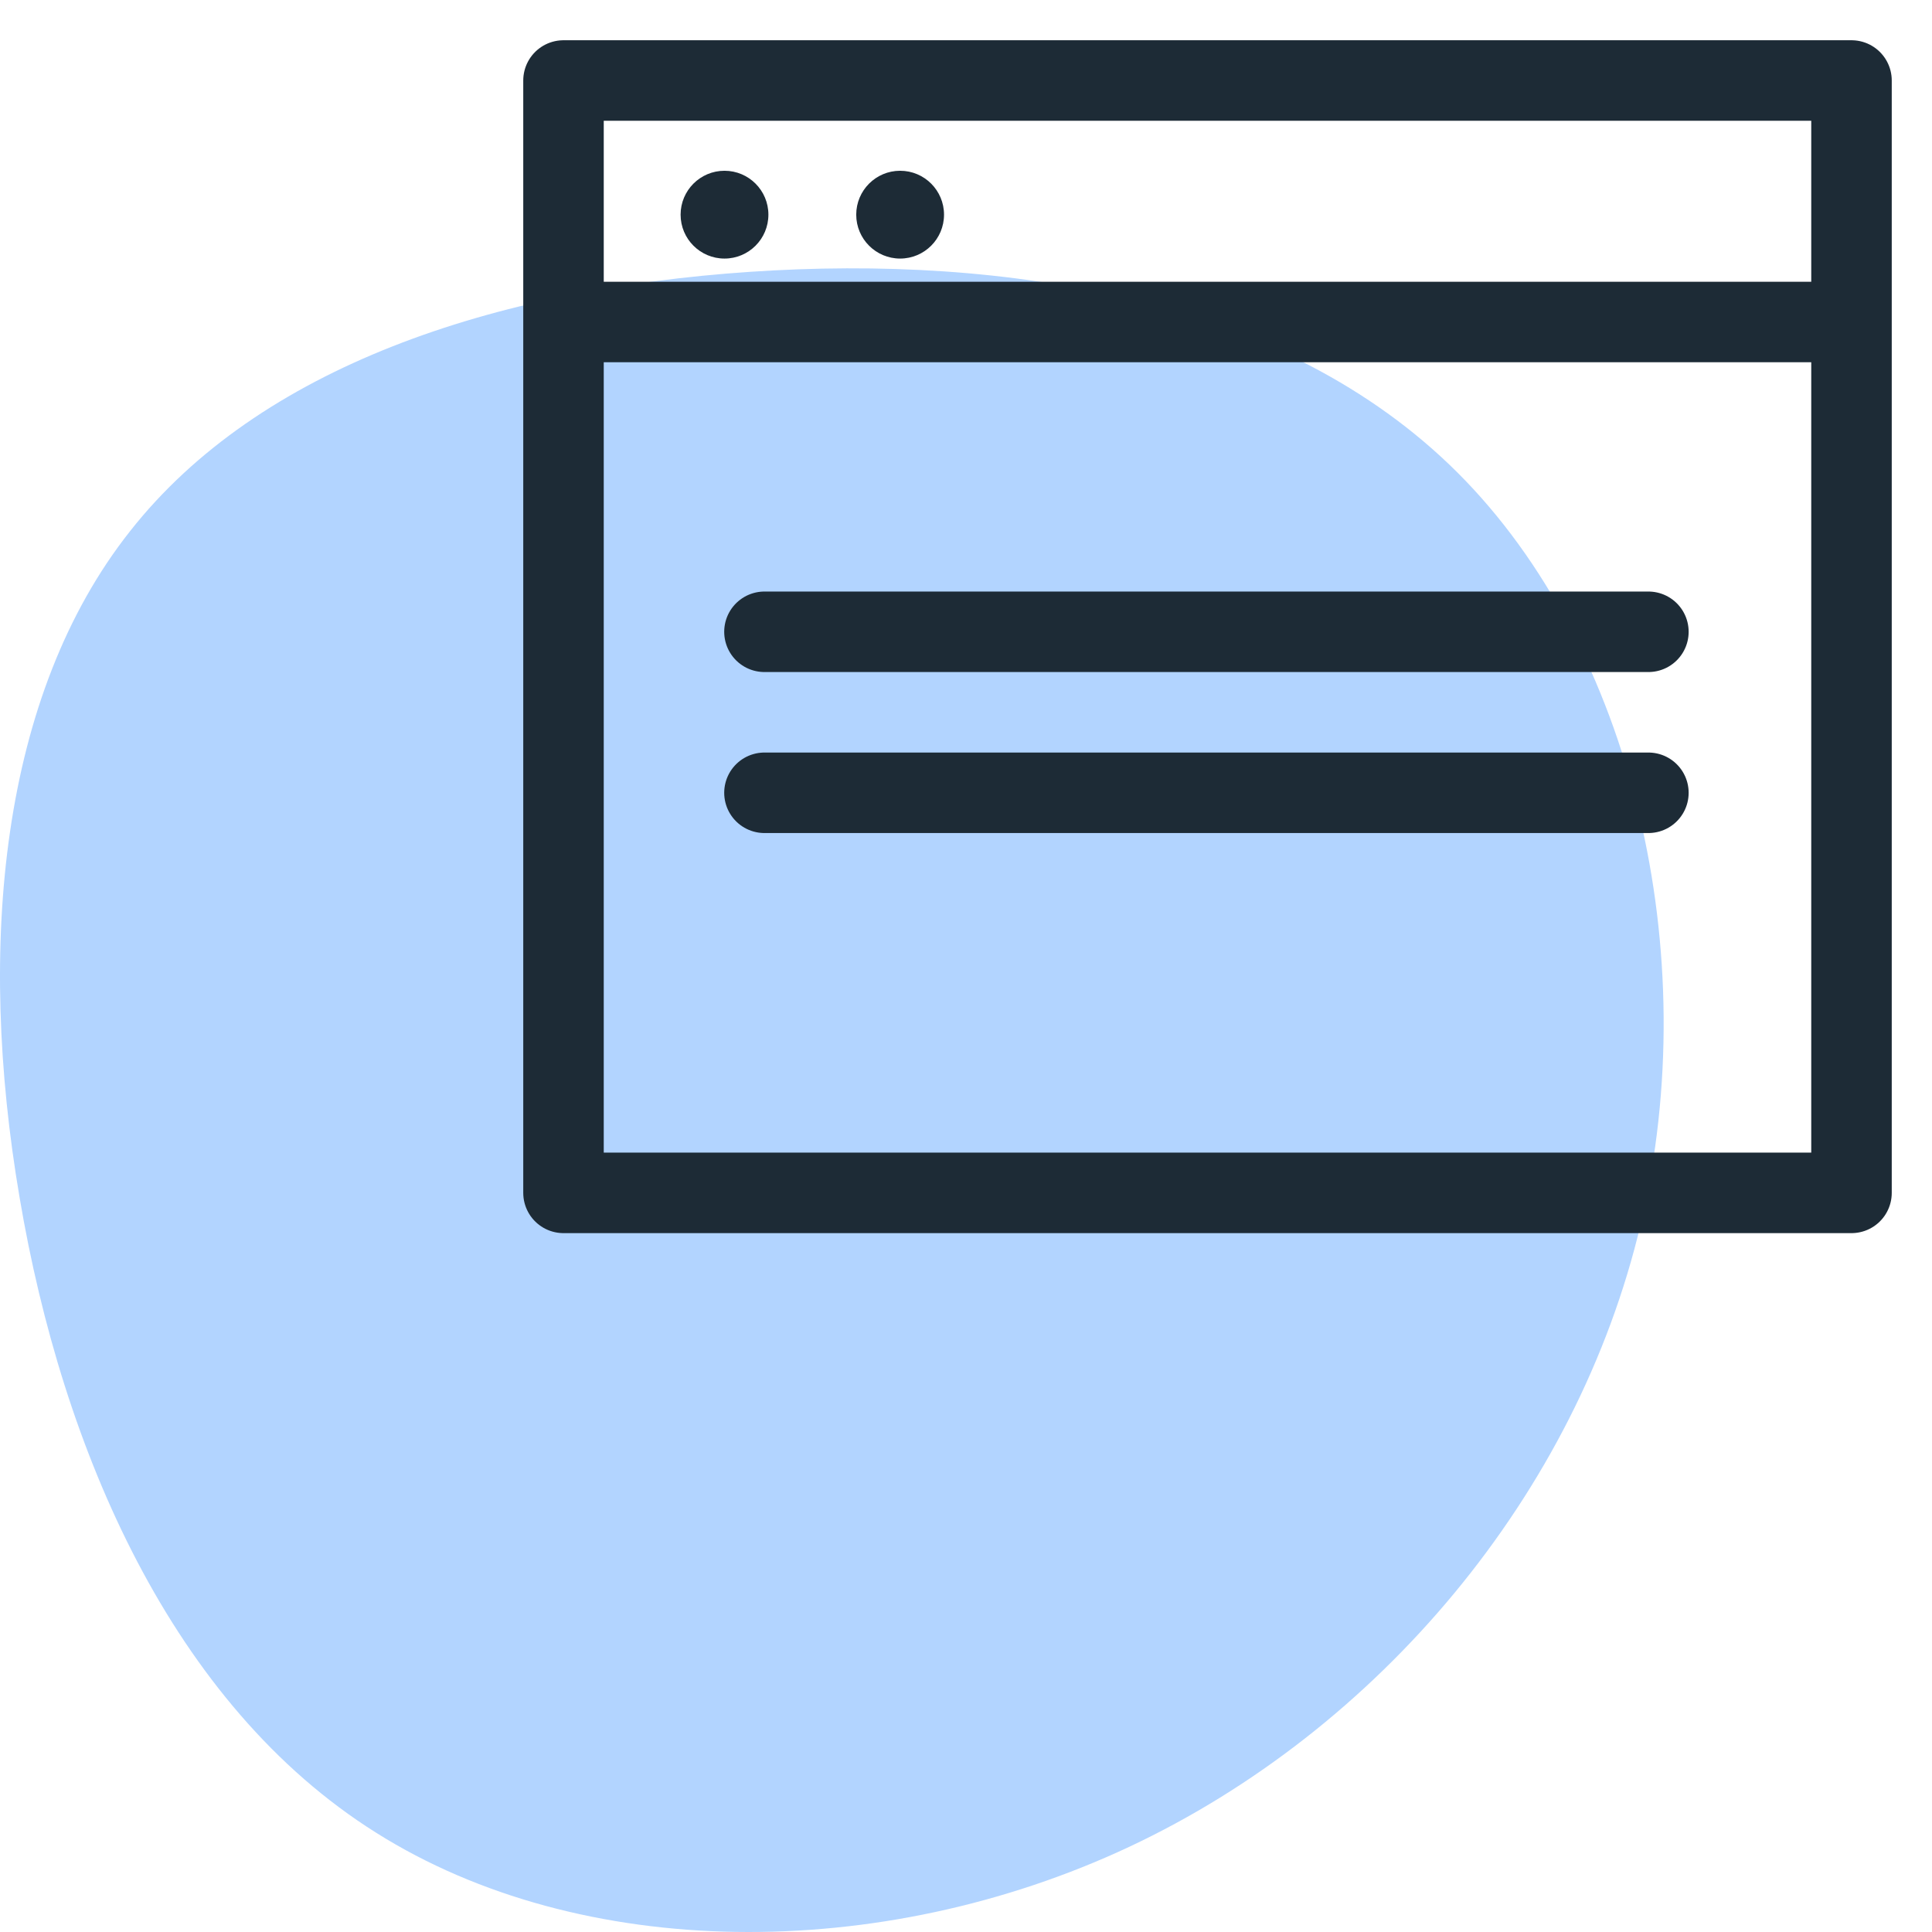 <?xml version="1.0" encoding="UTF-8"?>
<svg width="72px" height="72px" viewBox="0 0 72 72" version="1.1" xmlns="http://www.w3.org/2000/svg" xmlns:xlink="http://www.w3.org/1999/xlink">
    <title>Visual Interface</title>
    <g id="Visual-Interface" stroke="none" stroke-width="1" fill="none" fill-rule="evenodd">
        <g id="Group-19" transform="translate(0, 3)">
            <path d="M54.326,14.621 C60.838,21.126 63.521,32.521 61.148,42.6 C58.775,52.693 51.36,61.471 42.083,65.826 C32.793,70.181 21.643,70.099 14.026,65.306 C6.408,60.526 2.323,51.036 0.732,41.64 C-0.873,32.233 0.017,22.906 4.844,16.799 C9.657,10.677 18.408,7.774 27.954,7.13 C37.486,6.486 47.814,8.116 54.326,14.621 Z" id="Path" fill="#B2D4FF" fill-rule="nonzero"></path>
            <path d="M21,9 L69,9 M28.489,20.545 L61.431,20.545 M28.489,26.545 L61.431,26.545 M21,-3.55271368e-14 L69,-3.55271368e-14 L69,41.455 L21,41.455 L21,-3.55271368e-14 Z" id="Shape" stroke="#1D2B36" stroke-width="3" stroke-linecap="round" stroke-linejoin="round"></path>
            <circle id="Oval" fill="#1D2B36" fill-rule="nonzero" cx="27" cy="5" r="1.636"></circle>
            <circle id="Oval" fill="#1D2B36" fill-rule="nonzero" cx="33.545" cy="5" r="1.636"></circle>
        </g>
    </g>
</svg>